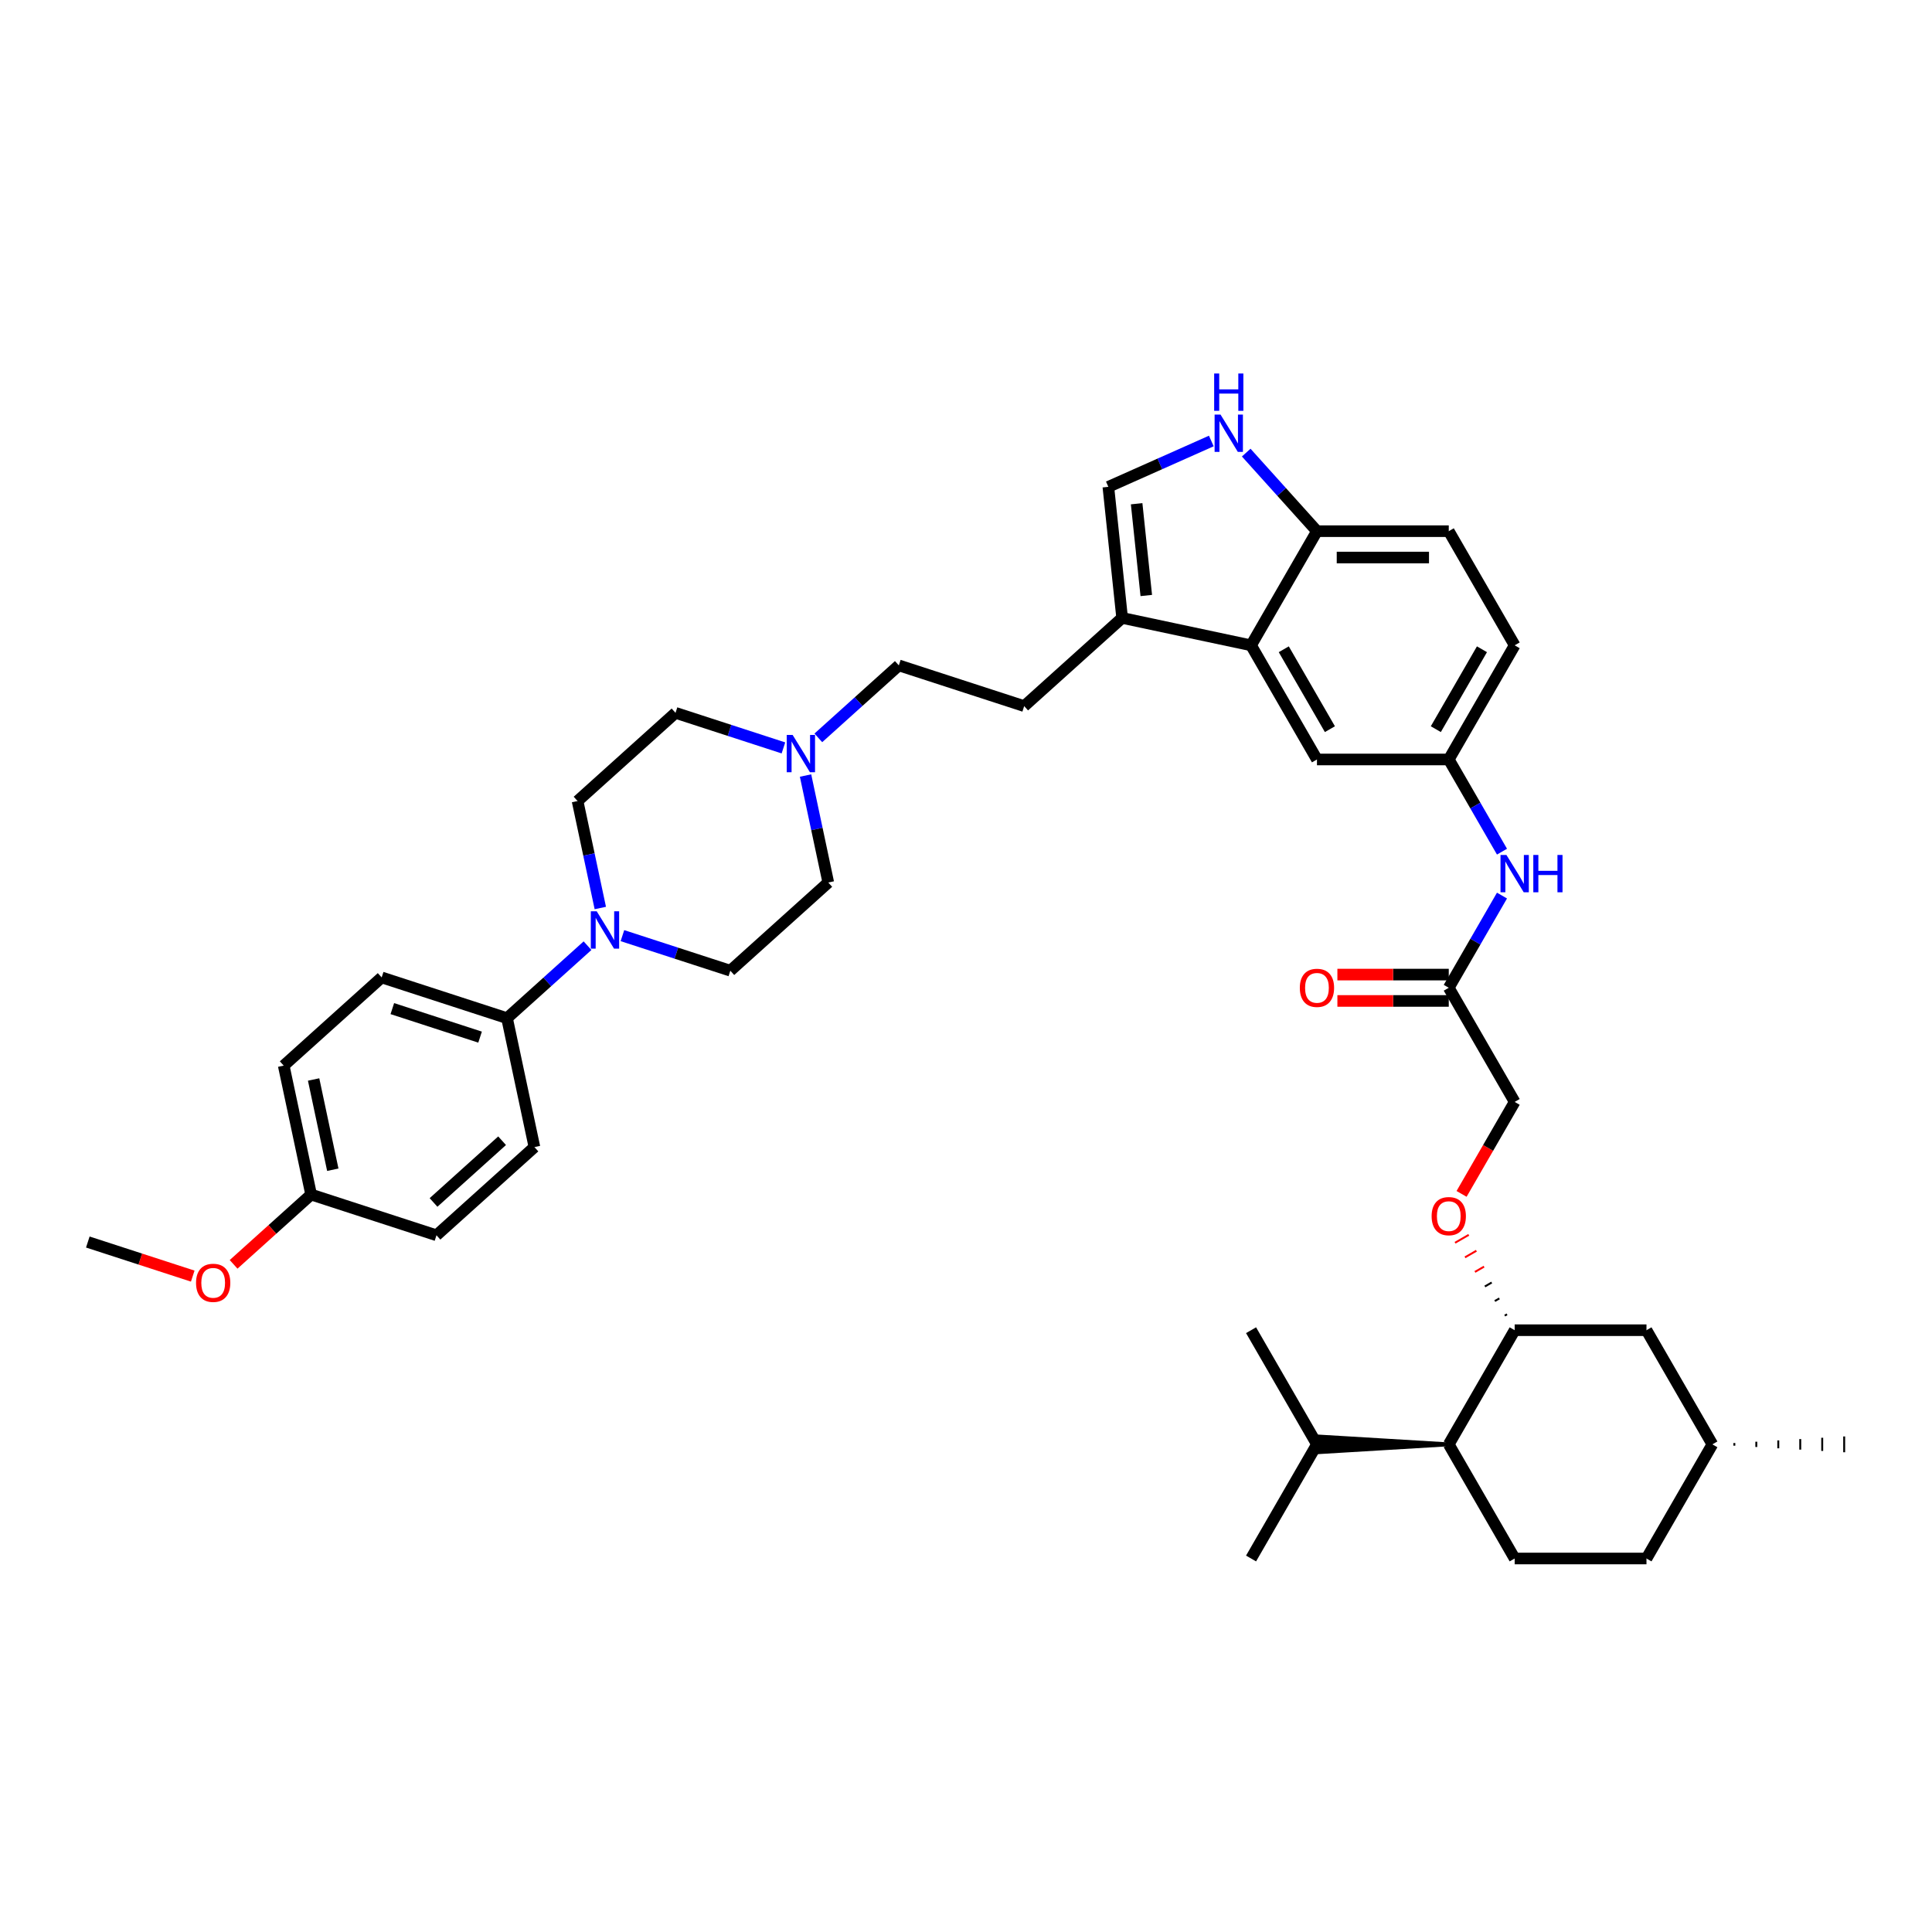 <?xml version='1.0' encoding='iso-8859-1'?>
<svg version='1.1' baseProfile='full'
              xmlns='http://www.w3.org/2000/svg'
                      xmlns:rdkit='http://www.rdkit.org/xml'
                      xmlns:xlink='http://www.w3.org/1999/xlink'
                  xml:space='preserve'
width='1000px' height='1000px' viewBox='0 0 1000 1000'>
<!-- END OF HEADER -->
<rect style='opacity:1.0;fill:#FFFFFF;stroke:none' width='1000' height='1000' x='0' y='0'> </rect>
<path class='bond-0' d='M 749.879,393.1 L 783.99,334.018' style='fill:none;fill-rule:evenodd;stroke:#000000;stroke-width:6px;stroke-linecap:butt;stroke-linejoin:miter;stroke-opacity:1' />
<path class='bond-0' d='M 743.179,377.416 L 767.057,336.058' style='fill:none;fill-rule:evenodd;stroke:#000000;stroke-width:6px;stroke-linecap:butt;stroke-linejoin:miter;stroke-opacity:1' />
<path class='bond-1' d='M 749.879,393.1 L 681.656,393.1' style='fill:none;fill-rule:evenodd;stroke:#000000;stroke-width:6px;stroke-linecap:butt;stroke-linejoin:miter;stroke-opacity:1' />
<path class='bond-2' d='M 749.879,393.1 L 763.653,416.959' style='fill:none;fill-rule:evenodd;stroke:#000000;stroke-width:6px;stroke-linecap:butt;stroke-linejoin:miter;stroke-opacity:1' />
<path class='bond-2' d='M 763.653,416.959 L 777.428,440.817' style='fill:none;fill-rule:evenodd;stroke:#0000FF;stroke-width:6px;stroke-linecap:butt;stroke-linejoin:miter;stroke-opacity:1' />
<path class='bond-3' d='M 783.99,334.018 L 749.879,274.936' style='fill:none;fill-rule:evenodd;stroke:#000000;stroke-width:6px;stroke-linecap:butt;stroke-linejoin:miter;stroke-opacity:1' />
<path class='bond-4' d='M 749.879,274.936 L 681.656,274.936' style='fill:none;fill-rule:evenodd;stroke:#000000;stroke-width:6px;stroke-linecap:butt;stroke-linejoin:miter;stroke-opacity:1' />
<path class='bond-4' d='M 739.645,288.58 L 691.89,288.58' style='fill:none;fill-rule:evenodd;stroke:#000000;stroke-width:6px;stroke-linecap:butt;stroke-linejoin:miter;stroke-opacity:1' />
<path class='bond-5' d='M 681.656,274.936 L 647.545,334.018' style='fill:none;fill-rule:evenodd;stroke:#000000;stroke-width:6px;stroke-linecap:butt;stroke-linejoin:miter;stroke-opacity:1' />
<path class='bond-6' d='M 681.656,274.936 L 663.348,254.602' style='fill:none;fill-rule:evenodd;stroke:#000000;stroke-width:6px;stroke-linecap:butt;stroke-linejoin:miter;stroke-opacity:1' />
<path class='bond-6' d='M 663.348,254.602 L 645.039,234.269' style='fill:none;fill-rule:evenodd;stroke:#0000FF;stroke-width:6px;stroke-linecap:butt;stroke-linejoin:miter;stroke-opacity:1' />
<path class='bond-7' d='M 647.545,334.018 L 681.656,393.1' style='fill:none;fill-rule:evenodd;stroke:#000000;stroke-width:6px;stroke-linecap:butt;stroke-linejoin:miter;stroke-opacity:1' />
<path class='bond-7' d='M 664.478,336.058 L 688.356,377.416' style='fill:none;fill-rule:evenodd;stroke:#000000;stroke-width:6px;stroke-linecap:butt;stroke-linejoin:miter;stroke-opacity:1' />
<path class='bond-8' d='M 647.545,334.018 L 580.814,319.834' style='fill:none;fill-rule:evenodd;stroke:#000000;stroke-width:6px;stroke-linecap:butt;stroke-linejoin:miter;stroke-opacity:1' />
<path class='bond-9' d='M 626.974,228.258 L 600.328,240.122' style='fill:none;fill-rule:evenodd;stroke:#0000FF;stroke-width:6px;stroke-linecap:butt;stroke-linejoin:miter;stroke-opacity:1' />
<path class='bond-9' d='M 600.328,240.122 L 573.682,251.985' style='fill:none;fill-rule:evenodd;stroke:#000000;stroke-width:6px;stroke-linecap:butt;stroke-linejoin:miter;stroke-opacity:1' />
<path class='bond-10' d='M 573.682,251.985 L 580.814,319.834' style='fill:none;fill-rule:evenodd;stroke:#000000;stroke-width:6px;stroke-linecap:butt;stroke-linejoin:miter;stroke-opacity:1' />
<path class='bond-10' d='M 588.322,260.736 L 593.314,308.23' style='fill:none;fill-rule:evenodd;stroke:#000000;stroke-width:6px;stroke-linecap:butt;stroke-linejoin:miter;stroke-opacity:1' />
<path class='bond-11' d='M 580.814,319.834 L 530.115,365.484' style='fill:none;fill-rule:evenodd;stroke:#000000;stroke-width:6px;stroke-linecap:butt;stroke-linejoin:miter;stroke-opacity:1' />
<path class='bond-12' d='M 777.428,463.548 L 763.653,487.407' style='fill:none;fill-rule:evenodd;stroke:#0000FF;stroke-width:6px;stroke-linecap:butt;stroke-linejoin:miter;stroke-opacity:1' />
<path class='bond-12' d='M 763.653,487.407 L 749.879,511.265' style='fill:none;fill-rule:evenodd;stroke:#000000;stroke-width:6px;stroke-linecap:butt;stroke-linejoin:miter;stroke-opacity:1' />
<path class='bond-13' d='M 749.879,504.443 L 721.055,504.443' style='fill:none;fill-rule:evenodd;stroke:#000000;stroke-width:6px;stroke-linecap:butt;stroke-linejoin:miter;stroke-opacity:1' />
<path class='bond-13' d='M 721.055,504.443 L 692.231,504.443' style='fill:none;fill-rule:evenodd;stroke:#FF0000;stroke-width:6px;stroke-linecap:butt;stroke-linejoin:miter;stroke-opacity:1' />
<path class='bond-13' d='M 749.879,518.087 L 721.055,518.087' style='fill:none;fill-rule:evenodd;stroke:#000000;stroke-width:6px;stroke-linecap:butt;stroke-linejoin:miter;stroke-opacity:1' />
<path class='bond-13' d='M 721.055,518.087 L 692.231,518.087' style='fill:none;fill-rule:evenodd;stroke:#FF0000;stroke-width:6px;stroke-linecap:butt;stroke-linejoin:miter;stroke-opacity:1' />
<path class='bond-14' d='M 749.879,511.265 L 783.99,570.347' style='fill:none;fill-rule:evenodd;stroke:#000000;stroke-width:6px;stroke-linecap:butt;stroke-linejoin:miter;stroke-opacity:1' />
<path class='bond-15' d='M 530.115,365.484 L 465.231,344.402' style='fill:none;fill-rule:evenodd;stroke:#000000;stroke-width:6px;stroke-linecap:butt;stroke-linejoin:miter;stroke-opacity:1' />
<path class='bond-16' d='M 465.231,344.402 L 444.398,363.16' style='fill:none;fill-rule:evenodd;stroke:#000000;stroke-width:6px;stroke-linecap:butt;stroke-linejoin:miter;stroke-opacity:1' />
<path class='bond-16' d='M 444.398,363.16 L 423.565,381.918' style='fill:none;fill-rule:evenodd;stroke:#0000FF;stroke-width:6px;stroke-linecap:butt;stroke-linejoin:miter;stroke-opacity:1' />
<path class='bond-17' d='M 405.5,387.116 L 377.574,378.043' style='fill:none;fill-rule:evenodd;stroke:#0000FF;stroke-width:6px;stroke-linecap:butt;stroke-linejoin:miter;stroke-opacity:1' />
<path class='bond-17' d='M 377.574,378.043 L 349.649,368.969' style='fill:none;fill-rule:evenodd;stroke:#000000;stroke-width:6px;stroke-linecap:butt;stroke-linejoin:miter;stroke-opacity:1' />
<path class='bond-18' d='M 416.948,401.417 L 422.832,429.1' style='fill:none;fill-rule:evenodd;stroke:#0000FF;stroke-width:6px;stroke-linecap:butt;stroke-linejoin:miter;stroke-opacity:1' />
<path class='bond-18' d='M 422.832,429.1 L 428.716,456.783' style='fill:none;fill-rule:evenodd;stroke:#000000;stroke-width:6px;stroke-linecap:butt;stroke-linejoin:miter;stroke-opacity:1' />
<path class='bond-19' d='M 349.649,368.969 L 298.95,414.619' style='fill:none;fill-rule:evenodd;stroke:#000000;stroke-width:6px;stroke-linecap:butt;stroke-linejoin:miter;stroke-opacity:1' />
<path class='bond-20' d='M 298.95,414.619 L 304.834,442.302' style='fill:none;fill-rule:evenodd;stroke:#000000;stroke-width:6px;stroke-linecap:butt;stroke-linejoin:miter;stroke-opacity:1' />
<path class='bond-20' d='M 304.834,442.302 L 310.718,469.985' style='fill:none;fill-rule:evenodd;stroke:#0000FF;stroke-width:6px;stroke-linecap:butt;stroke-linejoin:miter;stroke-opacity:1' />
<path class='bond-21' d='M 322.167,484.285 L 350.092,493.359' style='fill:none;fill-rule:evenodd;stroke:#0000FF;stroke-width:6px;stroke-linecap:butt;stroke-linejoin:miter;stroke-opacity:1' />
<path class='bond-21' d='M 350.092,493.359 L 378.017,502.432' style='fill:none;fill-rule:evenodd;stroke:#000000;stroke-width:6px;stroke-linecap:butt;stroke-linejoin:miter;stroke-opacity:1' />
<path class='bond-22' d='M 304.101,489.484 L 283.268,508.242' style='fill:none;fill-rule:evenodd;stroke:#0000FF;stroke-width:6px;stroke-linecap:butt;stroke-linejoin:miter;stroke-opacity:1' />
<path class='bond-22' d='M 283.268,508.242 L 262.435,527' style='fill:none;fill-rule:evenodd;stroke:#000000;stroke-width:6px;stroke-linecap:butt;stroke-linejoin:miter;stroke-opacity:1' />
<path class='bond-23' d='M 378.017,502.432 L 428.716,456.783' style='fill:none;fill-rule:evenodd;stroke:#000000;stroke-width:6px;stroke-linecap:butt;stroke-linejoin:miter;stroke-opacity:1' />
<path class='bond-24' d='M 262.435,527 L 197.552,505.918' style='fill:none;fill-rule:evenodd;stroke:#000000;stroke-width:6px;stroke-linecap:butt;stroke-linejoin:miter;stroke-opacity:1' />
<path class='bond-24' d='M 248.486,536.815 L 203.068,522.057' style='fill:none;fill-rule:evenodd;stroke:#000000;stroke-width:6px;stroke-linecap:butt;stroke-linejoin:miter;stroke-opacity:1' />
<path class='bond-25' d='M 262.435,527 L 276.619,593.732' style='fill:none;fill-rule:evenodd;stroke:#000000;stroke-width:6px;stroke-linecap:butt;stroke-linejoin:miter;stroke-opacity:1' />
<path class='bond-26' d='M 161.037,618.299 L 140.975,636.364' style='fill:none;fill-rule:evenodd;stroke:#000000;stroke-width:6px;stroke-linecap:butt;stroke-linejoin:miter;stroke-opacity:1' />
<path class='bond-26' d='M 140.975,636.364 L 120.912,654.428' style='fill:none;fill-rule:evenodd;stroke:#FF0000;stroke-width:6px;stroke-linecap:butt;stroke-linejoin:miter;stroke-opacity:1' />
<path class='bond-27' d='M 161.037,618.299 L 146.853,551.568' style='fill:none;fill-rule:evenodd;stroke:#000000;stroke-width:6px;stroke-linecap:butt;stroke-linejoin:miter;stroke-opacity:1' />
<path class='bond-27' d='M 172.256,605.453 L 162.327,558.741' style='fill:none;fill-rule:evenodd;stroke:#000000;stroke-width:6px;stroke-linecap:butt;stroke-linejoin:miter;stroke-opacity:1' />
<path class='bond-28' d='M 161.037,618.299 L 225.92,639.381' style='fill:none;fill-rule:evenodd;stroke:#000000;stroke-width:6px;stroke-linecap:butt;stroke-linejoin:miter;stroke-opacity:1' />
<path class='bond-29' d='M 99.763,660.513 L 72.609,651.69' style='fill:none;fill-rule:evenodd;stroke:#FF0000;stroke-width:6px;stroke-linecap:butt;stroke-linejoin:miter;stroke-opacity:1' />
<path class='bond-29' d='M 72.609,651.69 L 45.455,642.867' style='fill:none;fill-rule:evenodd;stroke:#000000;stroke-width:6px;stroke-linecap:butt;stroke-linejoin:miter;stroke-opacity:1' />
<path class='bond-30' d='M 197.552,505.918 L 146.853,551.568' style='fill:none;fill-rule:evenodd;stroke:#000000;stroke-width:6px;stroke-linecap:butt;stroke-linejoin:miter;stroke-opacity:1' />
<path class='bond-31' d='M 225.92,639.381 L 276.619,593.732' style='fill:none;fill-rule:evenodd;stroke:#000000;stroke-width:6px;stroke-linecap:butt;stroke-linejoin:miter;stroke-opacity:1' />
<path class='bond-31' d='M 224.395,622.394 L 259.884,590.439' style='fill:none;fill-rule:evenodd;stroke:#000000;stroke-width:6px;stroke-linecap:butt;stroke-linejoin:miter;stroke-opacity:1' />
<path class='bond-32' d='M 783.99,688.512 L 749.879,747.594' style='fill:none;fill-rule:evenodd;stroke:#000000;stroke-width:6px;stroke-linecap:butt;stroke-linejoin:miter;stroke-opacity:1' />
<path class='bond-33' d='M 783.99,688.512 L 852.212,688.512' style='fill:none;fill-rule:evenodd;stroke:#000000;stroke-width:6px;stroke-linecap:butt;stroke-linejoin:miter;stroke-opacity:1' />
<path class='bond-34' d='M 780.028,680.286 L 778.847,680.968' style='fill:none;fill-rule:evenodd;stroke:#000000;stroke-width:1.0px;stroke-linecap:butt;stroke-linejoin:miter;stroke-opacity:1' />
<path class='bond-34' d='M 776.067,672.06 L 773.704,673.425' style='fill:none;fill-rule:evenodd;stroke:#000000;stroke-width:1.0px;stroke-linecap:butt;stroke-linejoin:miter;stroke-opacity:1' />
<path class='bond-34' d='M 772.106,663.835 L 768.561,665.881' style='fill:none;fill-rule:evenodd;stroke:#000000;stroke-width:1.0px;stroke-linecap:butt;stroke-linejoin:miter;stroke-opacity:1' />
<path class='bond-34' d='M 768.144,655.609 L 763.418,658.338' style='fill:none;fill-rule:evenodd;stroke:#FF0000;stroke-width:1.0px;stroke-linecap:butt;stroke-linejoin:miter;stroke-opacity:1' />
<path class='bond-34' d='M 764.183,647.383 L 758.275,650.795' style='fill:none;fill-rule:evenodd;stroke:#FF0000;stroke-width:1.0px;stroke-linecap:butt;stroke-linejoin:miter;stroke-opacity:1' />
<path class='bond-34' d='M 760.222,639.158 L 753.132,643.251' style='fill:none;fill-rule:evenodd;stroke:#FF0000;stroke-width:1.0px;stroke-linecap:butt;stroke-linejoin:miter;stroke-opacity:1' />
<path class='bond-35' d='M 749.879,747.594 L 783.99,806.676' style='fill:none;fill-rule:evenodd;stroke:#000000;stroke-width:6px;stroke-linecap:butt;stroke-linejoin:miter;stroke-opacity:1' />
<path class='bond-36' d='M 749.879,747.594 L 681.656,743.501 L 681.656,751.687 Z' style='fill:#000000;fill-rule:evenodd;fill-opacity:1;stroke:#000000;stroke-width:2px;stroke-linecap:butt;stroke-linejoin:miter;stroke-opacity:1;' />
<path class='bond-37' d='M 852.212,688.512 L 886.323,747.594' style='fill:none;fill-rule:evenodd;stroke:#000000;stroke-width:6px;stroke-linecap:butt;stroke-linejoin:miter;stroke-opacity:1' />
<path class='bond-38' d='M 756.504,617.954 L 770.247,594.151' style='fill:none;fill-rule:evenodd;stroke:#FF0000;stroke-width:6px;stroke-linecap:butt;stroke-linejoin:miter;stroke-opacity:1' />
<path class='bond-38' d='M 770.247,594.151 L 783.99,570.347' style='fill:none;fill-rule:evenodd;stroke:#000000;stroke-width:6px;stroke-linecap:butt;stroke-linejoin:miter;stroke-opacity:1' />
<path class='bond-39' d='M 783.99,806.676 L 852.212,806.676' style='fill:none;fill-rule:evenodd;stroke:#000000;stroke-width:6px;stroke-linecap:butt;stroke-linejoin:miter;stroke-opacity:1' />
<path class='bond-40' d='M 681.656,747.594 L 647.545,806.676' style='fill:none;fill-rule:evenodd;stroke:#000000;stroke-width:6px;stroke-linecap:butt;stroke-linejoin:miter;stroke-opacity:1' />
<path class='bond-41' d='M 681.656,747.594 L 647.545,688.512' style='fill:none;fill-rule:evenodd;stroke:#000000;stroke-width:6px;stroke-linecap:butt;stroke-linejoin:miter;stroke-opacity:1' />
<path class='bond-42' d='M 897.694,748.276 L 897.694,746.912' style='fill:none;fill-rule:evenodd;stroke:#000000;stroke-width:1.0px;stroke-linecap:butt;stroke-linejoin:miter;stroke-opacity:1' />
<path class='bond-42' d='M 909.064,748.958 L 909.064,746.229' style='fill:none;fill-rule:evenodd;stroke:#000000;stroke-width:1.0px;stroke-linecap:butt;stroke-linejoin:miter;stroke-opacity:1' />
<path class='bond-42' d='M 920.434,749.641 L 920.434,745.547' style='fill:none;fill-rule:evenodd;stroke:#000000;stroke-width:1.0px;stroke-linecap:butt;stroke-linejoin:miter;stroke-opacity:1' />
<path class='bond-42' d='M 931.805,750.323 L 931.805,744.865' style='fill:none;fill-rule:evenodd;stroke:#000000;stroke-width:1.0px;stroke-linecap:butt;stroke-linejoin:miter;stroke-opacity:1' />
<path class='bond-42' d='M 943.175,751.005 L 943.175,744.183' style='fill:none;fill-rule:evenodd;stroke:#000000;stroke-width:1.0px;stroke-linecap:butt;stroke-linejoin:miter;stroke-opacity:1' />
<path class='bond-42' d='M 954.545,751.687 L 954.545,743.501' style='fill:none;fill-rule:evenodd;stroke:#000000;stroke-width:1.0px;stroke-linecap:butt;stroke-linejoin:miter;stroke-opacity:1' />
<path class='bond-43' d='M 886.323,747.594 L 852.212,806.676' style='fill:none;fill-rule:evenodd;stroke:#000000;stroke-width:6px;stroke-linecap:butt;stroke-linejoin:miter;stroke-opacity:1' />
<path  class='atom-6' d='M 631.736 214.576
L 638.067 224.81
Q 638.695 225.82, 639.704 227.648
Q 640.714 229.476, 640.768 229.585
L 640.768 214.576
L 643.334 214.576
L 643.334 233.897
L 640.687 233.897
L 633.892 222.709
Q 633.1 221.399, 632.254 219.898
Q 631.436 218.397, 631.19 217.933
L 631.19 233.897
L 628.679 233.897
L 628.679 214.576
L 631.736 214.576
' fill='#0000FF'/>
<path  class='atom-6' d='M 628.448 193.324
L 631.067 193.324
L 631.067 201.538
L 640.946 201.538
L 640.946 193.324
L 643.566 193.324
L 643.566 212.644
L 640.946 212.644
L 640.946 203.721
L 631.067 203.721
L 631.067 212.644
L 628.448 212.644
L 628.448 193.324
' fill='#0000FF'/>
<path  class='atom-9' d='M 779.719 442.522
L 786.05 452.756
Q 786.678 453.765, 787.687 455.594
Q 788.697 457.422, 788.752 457.531
L 788.752 442.522
L 791.317 442.522
L 791.317 461.843
L 788.67 461.843
L 781.875 450.654
Q 781.083 449.345, 780.237 447.844
Q 779.419 446.343, 779.173 445.879
L 779.173 461.843
L 776.663 461.843
L 776.663 442.522
L 779.719 442.522
' fill='#0000FF'/>
<path  class='atom-9' d='M 793.636 442.522
L 796.256 442.522
L 796.256 450.736
L 806.135 450.736
L 806.135 442.522
L 808.754 442.522
L 808.754 461.843
L 806.135 461.843
L 806.135 452.919
L 796.256 452.919
L 796.256 461.843
L 793.636 461.843
L 793.636 442.522
' fill='#0000FF'/>
<path  class='atom-13' d='M 410.261 380.391
L 416.592 390.624
Q 417.22 391.634, 418.23 393.462
Q 419.24 395.291, 419.294 395.4
L 419.294 380.391
L 421.859 380.391
L 421.859 399.712
L 419.212 399.712
L 412.417 388.523
Q 411.626 387.213, 410.78 385.712
Q 409.961 384.211, 409.716 383.748
L 409.716 399.712
L 407.205 399.712
L 407.205 380.391
L 410.261 380.391
' fill='#0000FF'/>
<path  class='atom-16' d='M 308.863 471.69
L 315.194 481.924
Q 315.822 482.933, 316.832 484.762
Q 317.841 486.59, 317.896 486.699
L 317.896 471.69
L 320.461 471.69
L 320.461 491.011
L 317.814 491.011
L 311.019 479.822
Q 310.228 478.513, 309.382 477.012
Q 308.563 475.511, 308.318 475.047
L 308.318 491.011
L 305.807 491.011
L 305.807 471.69
L 308.863 471.69
' fill='#0000FF'/>
<path  class='atom-21' d='M 101.469 664.004
Q 101.469 659.365, 103.761 656.772
Q 106.053 654.18, 110.338 654.18
Q 114.622 654.18, 116.914 656.772
Q 119.207 659.365, 119.207 664.004
Q 119.207 668.697, 116.887 671.372
Q 114.568 674.019, 110.338 674.019
Q 106.081 674.019, 103.761 671.372
Q 101.469 668.725, 101.469 664.004
M 110.338 671.836
Q 113.285 671.836, 114.868 669.871
Q 116.478 667.879, 116.478 664.004
Q 116.478 660.211, 114.868 658.3
Q 113.285 656.363, 110.338 656.363
Q 107.391 656.363, 105.781 658.273
Q 104.198 660.183, 104.198 664.004
Q 104.198 667.906, 105.781 669.871
Q 107.391 671.836, 110.338 671.836
' fill='#FF0000'/>
<path  class='atom-27' d='M 672.787 511.319
Q 672.787 506.68, 675.08 504.088
Q 677.372 501.495, 681.656 501.495
Q 685.941 501.495, 688.233 504.088
Q 690.525 506.68, 690.525 511.319
Q 690.525 516.013, 688.206 518.687
Q 685.886 521.334, 681.656 521.334
Q 677.399 521.334, 675.08 518.687
Q 672.787 516.04, 672.787 511.319
M 681.656 519.151
Q 684.603 519.151, 686.186 517.187
Q 687.796 515.194, 687.796 511.319
Q 687.796 507.526, 686.186 505.616
Q 684.603 503.679, 681.656 503.679
Q 678.709 503.679, 677.099 505.589
Q 675.516 507.499, 675.516 511.319
Q 675.516 515.222, 677.099 517.187
Q 678.709 519.151, 681.656 519.151
' fill='#FF0000'/>
<path  class='atom-31' d='M 741.01 629.484
Q 741.01 624.845, 743.302 622.252
Q 745.594 619.66, 749.879 619.66
Q 754.163 619.66, 756.455 622.252
Q 758.747 624.845, 758.747 629.484
Q 758.747 634.178, 756.428 636.852
Q 754.108 639.499, 749.879 639.499
Q 745.621 639.499, 743.302 636.852
Q 741.01 634.205, 741.01 629.484
M 749.879 637.316
Q 752.826 637.316, 754.408 635.351
Q 756.019 633.359, 756.019 629.484
Q 756.019 625.691, 754.408 623.781
Q 752.826 621.843, 749.879 621.843
Q 746.931 621.843, 745.321 623.753
Q 743.739 625.663, 743.739 629.484
Q 743.739 633.386, 745.321 635.351
Q 746.931 637.316, 749.879 637.316
' fill='#FF0000'/>
</svg>
